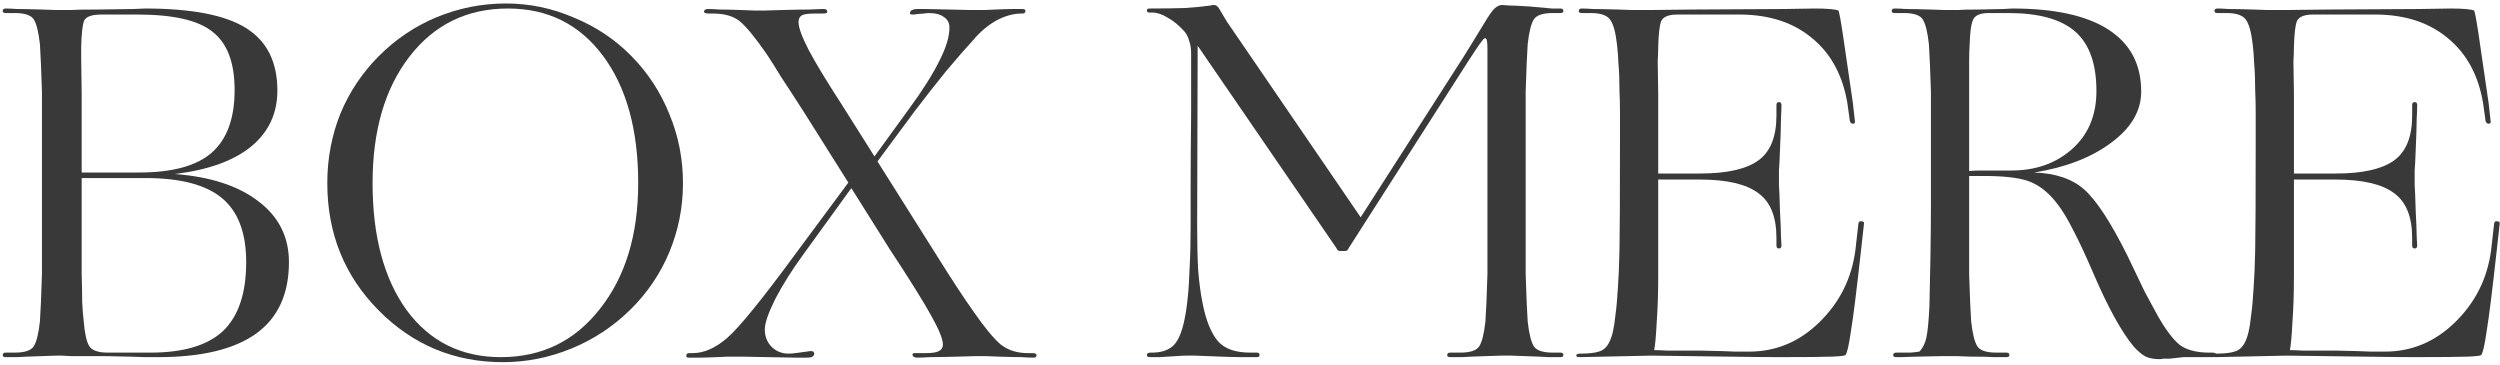 <?xml version="1.0" encoding="UTF-8"?> <svg xmlns="http://www.w3.org/2000/svg" width="651" height="95" viewBox="0 0 651 95" fill="none"><path d="M10.79 92.737C7.908 92.825 5.812 92.912 4.502 92.999C3.192 92.999 2.188 92.999 1.489 92.999C0.965 92.999 0.703 92.825 0.703 92.475C0.703 92.039 0.965 91.82 1.489 91.82H3.847C6.467 91.82 8.126 91.253 8.825 90.117C9.524 88.982 10.047 86.842 10.397 83.698C10.484 82.301 10.572 80.642 10.659 78.72C10.746 76.712 10.834 74.266 10.921 71.384C10.921 69.812 10.921 68.066 10.921 66.144C10.921 64.136 10.921 61.778 10.921 59.07V36.145C10.921 33.438 10.921 31.124 10.921 29.202C10.921 27.194 10.921 25.403 10.921 23.831C10.834 20.949 10.746 18.548 10.659 16.626C10.572 14.618 10.484 12.915 10.397 11.517C10.047 8.373 9.524 6.234 8.825 5.098C8.126 3.963 6.467 3.395 3.847 3.395H1.489C0.965 3.395 0.703 3.221 0.703 2.871C0.703 2.435 0.965 2.216 1.489 2.216C2.188 2.216 3.192 2.26 4.502 2.347C5.812 2.347 7.908 2.391 10.79 2.478C12.624 2.566 13.89 2.609 14.589 2.609C15.287 2.609 15.768 2.609 16.03 2.609C16.292 2.609 17.034 2.609 18.257 2.609C19.567 2.522 22.056 2.478 25.724 2.478C30.178 2.391 33.191 2.347 34.763 2.347C36.335 2.26 37.339 2.216 37.776 2.216C49.915 2.216 58.692 3.919 64.107 7.325C69.522 10.731 72.229 16.146 72.229 23.569C72.229 29.595 69.915 34.486 65.286 38.241C60.745 41.909 54.151 44.267 45.505 45.315C54.762 46.014 62.011 48.372 67.251 52.389C72.578 56.407 75.242 61.69 75.242 68.24C75.242 76.537 72.403 82.738 66.727 86.842C61.05 90.947 52.535 92.999 41.182 92.999C40.745 92.999 39.61 92.999 37.776 92.999C35.942 92.912 32.449 92.825 27.296 92.737C23.017 92.737 20.134 92.737 18.65 92.737C17.165 92.65 16.292 92.606 16.03 92.606C15.768 92.606 15.287 92.606 14.589 92.606C13.89 92.606 12.624 92.65 10.79 92.737ZM35.811 3.788H26.379C23.933 3.788 22.449 4.312 21.925 5.36C21.488 6.408 21.226 8.679 21.139 12.172C21.139 13.046 21.139 14.094 21.139 15.316C21.139 16.452 21.183 19.421 21.27 24.224C21.27 26.67 21.27 28.809 21.27 30.643C21.27 32.477 21.27 34.311 21.27 36.145V44.922H36.204C44.85 44.922 51.138 43.219 55.068 39.813C59.085 36.32 61.094 30.862 61.094 23.438C61.094 16.364 59.216 11.343 55.461 8.373C51.793 5.317 45.243 3.788 35.811 3.788ZM21.794 83.567C22.056 86.799 22.536 88.982 23.235 90.117C23.933 91.253 25.549 91.82 28.082 91.82H39.217C47.776 91.82 54.064 89.943 58.081 86.187C62.098 82.345 64.107 76.362 64.107 68.24C64.107 60.642 62.011 55.097 57.819 51.603C53.627 48.11 46.989 46.363 37.907 46.363H21.27V59.07C21.27 61.952 21.27 64.354 21.27 66.275C21.27 68.197 21.27 69.9 21.27 71.384C21.357 74.266 21.401 76.668 21.401 78.589C21.488 80.511 21.619 82.17 21.794 83.567Z" fill="#393939"></path><path d="M164.091 80.685C159.637 85.052 154.528 88.414 148.764 90.772C143 93.13 137.061 94.309 130.948 94.309C118.284 94.309 107.499 89.812 98.591 80.816C89.683 71.821 85.229 60.773 85.229 47.673C85.229 41.298 86.364 35.272 88.635 29.595C90.993 23.919 94.355 18.897 98.722 14.53C103.088 10.164 108.11 6.801 113.787 4.443C119.551 2.085 125.533 0.906 131.734 0.906C137.847 0.906 143.742 2.129 149.419 4.574C155.183 6.932 160.204 10.295 164.484 14.661C168.763 19.028 172.038 24.05 174.309 29.726C176.667 35.403 177.846 41.385 177.846 47.673C177.846 53.961 176.667 59.944 174.309 65.62C171.951 71.297 168.545 76.319 164.091 80.685ZM97.019 47.673C97.019 61.559 99.988 72.607 105.927 80.816C111.953 88.938 120.118 92.999 130.424 92.999C141.078 92.999 149.681 88.807 156.231 80.423C162.868 72.039 166.187 61.123 166.187 47.673C166.187 33.787 163.13 22.74 157.017 14.53C150.903 6.321 142.65 2.216 132.258 2.216C121.603 2.216 113.044 6.408 106.582 14.792C100.206 23.089 97.019 34.049 97.019 47.673Z" fill="#393939"></path><path d="M249.46 92.868C246.141 92.956 243.739 92.999 242.255 92.999C240.77 93.087 239.635 93.13 238.849 93.13C238.237 93.13 237.844 92.956 237.67 92.606C237.495 92.17 237.67 91.951 238.194 91.951H241.076C242.735 91.951 243.87 91.777 244.482 91.427C245.18 91.078 245.53 90.51 245.53 89.724C245.53 88.327 244.525 85.838 242.517 82.257C240.508 78.589 236.884 72.782 231.644 64.834L221.688 48.983L208.981 66.537C206.186 70.38 203.828 74.135 201.907 77.803C200.073 81.471 199.156 84.135 199.156 85.794C199.156 87.541 199.723 89.026 200.859 90.248C202.081 91.471 203.566 92.082 205.313 92.082C205.837 92.082 206.448 92.039 207.147 91.951C207.845 91.864 208.806 91.733 210.029 91.558C210.553 91.471 210.858 91.427 210.946 91.427C211.12 91.427 211.251 91.427 211.339 91.427C211.601 91.427 211.775 91.515 211.863 91.689C212.037 91.864 212.081 92.082 211.994 92.344C211.906 92.606 211.688 92.825 211.339 92.999C211.077 93.087 210.64 93.13 210.029 93.13C209.592 93.13 208.675 93.13 207.278 93.13C205.968 93.13 203.522 93.087 199.942 92.999C196.536 92.912 194.221 92.868 192.999 92.868C191.776 92.868 190.99 92.868 190.641 92.868C190.379 92.868 189.986 92.868 189.462 92.868C188.938 92.868 188.021 92.912 186.711 92.999C184.615 93.087 183.043 93.13 181.995 93.13C180.947 93.13 180.073 93.13 179.375 93.13C178.851 93.13 178.632 92.956 178.72 92.606C178.72 92.17 178.982 91.951 179.506 91.951H180.423C183.305 91.951 186.274 90.641 189.331 88.021C192.475 85.314 198.501 77.891 207.409 65.751L220.902 47.542L209.767 29.857C207.147 25.753 205.051 22.521 203.479 20.163C201.994 17.718 200.728 15.709 199.68 14.137C196.71 9.858 194.396 7.02 192.737 5.622C191.077 4.225 188.719 3.526 185.663 3.526H184.615C183.741 3.526 183.305 3.352 183.305 3.002C183.392 2.566 183.741 2.347 184.353 2.347C185.139 2.347 186.143 2.391 187.366 2.478C188.588 2.478 190.466 2.522 192.999 2.609C194.658 2.697 195.793 2.74 196.405 2.74C197.016 2.74 197.496 2.74 197.846 2.74C198.108 2.74 198.588 2.74 199.287 2.74C200.073 2.74 201.514 2.697 203.61 2.609C207.016 2.522 209.461 2.478 210.946 2.478C212.518 2.391 213.697 2.347 214.483 2.347C215.094 2.347 215.4 2.566 215.4 3.002C215.487 3.352 215.138 3.526 214.352 3.526H212.125C210.378 3.526 209.243 3.701 208.719 4.05C208.195 4.4 207.933 4.967 207.933 5.753C207.933 7.151 208.806 9.552 210.553 12.958C212.299 16.277 215.181 21.037 219.199 27.237L227.714 40.73L236.753 28.285C240.333 23.395 242.953 19.246 244.613 15.84C246.359 12.434 247.233 9.552 247.233 7.194C247.233 5.972 246.752 5.055 245.792 4.443C244.918 3.745 243.565 3.395 241.731 3.395C241.469 3.395 241.119 3.439 240.683 3.526C240.333 3.526 239.722 3.57 238.849 3.657C238.412 3.745 238.106 3.788 237.932 3.788C237.844 3.788 237.757 3.788 237.67 3.788C237.408 3.788 237.189 3.745 237.015 3.657C236.927 3.57 236.927 3.395 237.015 3.133C237.102 2.871 237.277 2.697 237.539 2.609C237.888 2.435 238.325 2.347 238.849 2.347C239.198 2.347 239.897 2.347 240.945 2.347C242.08 2.347 244.089 2.391 246.971 2.478C249.94 2.566 251.949 2.609 252.997 2.609C254.132 2.609 254.874 2.609 255.224 2.609C255.486 2.609 255.879 2.609 256.403 2.609C256.927 2.609 257.887 2.566 259.285 2.478C261.293 2.391 262.778 2.347 263.739 2.347C264.787 2.347 265.616 2.347 266.228 2.347C266.839 2.347 267.101 2.566 267.014 3.002C266.926 3.352 266.664 3.526 266.228 3.526H265.966C263.87 3.526 261.686 4.138 259.416 5.36C257.232 6.583 255.224 8.286 253.39 10.469C251.381 12.653 249.023 15.36 246.316 18.591C243.696 21.823 240.988 25.272 238.194 28.94L228.5 42.04L243.434 65.751C245.617 69.245 247.538 72.258 249.198 74.79C250.857 77.323 252.342 79.506 253.652 81.34C256.446 85.358 258.761 88.152 260.595 89.724C262.516 91.209 264.874 91.951 267.669 91.951H268.848C269.634 91.951 269.983 92.17 269.896 92.606C269.896 92.956 269.634 93.13 269.11 93.13C268.324 93.13 267.276 93.087 265.966 92.999C264.656 92.999 262.691 92.956 260.071 92.868C258.499 92.781 257.407 92.737 256.796 92.737C256.184 92.737 255.748 92.737 255.486 92.737C255.136 92.737 254.569 92.737 253.783 92.737C253.084 92.737 251.643 92.781 249.46 92.868Z" fill="#393939"></path><path d="M306.24 92.737C304.406 92.825 302.965 92.912 301.917 92.999C300.956 92.999 300.127 92.999 299.428 92.999C298.904 92.999 298.642 92.825 298.642 92.475C298.642 92.039 298.948 91.82 299.559 91.82H300.345C303.402 91.733 305.498 90.641 306.633 88.545C307.856 86.449 308.729 82.869 309.253 77.803C309.515 75.445 309.69 72.738 309.777 69.681C309.952 66.537 310.039 63 310.039 59.07C310.039 56.014 310.039 52.389 310.039 48.197C310.039 44.005 310.083 37.717 310.17 29.333C310.17 24.093 310.17 20.513 310.17 18.591C310.17 16.583 310.17 15.011 310.17 13.875C310.17 12.653 309.995 11.561 309.646 10.6C309.384 9.64 308.991 8.854 308.467 8.242C306.982 6.583 305.498 5.36 304.013 4.574C302.616 3.701 301.262 3.264 299.952 3.264H299.297C298.86 3.264 298.642 3.09 298.642 2.74C298.642 2.391 298.86 2.216 299.297 2.216C302.878 2.216 305.978 2.173 308.598 2.085C311.218 1.911 313.445 1.692 315.279 1.43C315.541 1.343 315.716 1.299 315.803 1.299C315.89 1.299 315.978 1.299 316.065 1.299C316.414 1.299 316.676 1.387 316.851 1.561C317.026 1.649 317.2 1.823 317.375 2.085C317.812 2.871 318.51 4.05 319.471 5.622C320.519 7.194 321.567 8.723 322.615 10.207L354.317 56.581L380.779 15.316C381.128 14.792 381.783 13.744 382.744 12.172C383.705 10.6 385.015 8.461 386.674 5.753C387.722 4.007 388.552 2.828 389.163 2.216C389.862 1.605 390.517 1.299 391.128 1.299C391.477 1.299 392.089 1.343 392.962 1.43C393.923 1.43 395.713 1.518 398.333 1.692C401.128 1.954 403.049 2.129 404.097 2.216C405.145 2.216 405.887 2.216 406.324 2.216C406.848 2.216 407.11 2.435 407.11 2.871C407.11 3.221 406.848 3.395 406.324 3.395H404.359C401.739 3.395 400.08 3.963 399.381 5.098C398.682 6.234 398.158 8.373 397.809 11.517C397.722 12.915 397.634 14.618 397.547 16.626C397.46 18.548 397.372 20.949 397.285 23.831C397.285 25.403 397.285 27.194 397.285 29.202C397.285 31.124 397.285 33.438 397.285 36.145V59.07C397.285 61.778 397.285 64.136 397.285 66.144C397.285 68.066 397.285 69.812 397.285 71.384C397.372 74.266 397.46 76.712 397.547 78.72C397.634 80.642 397.722 82.301 397.809 83.698C398.158 86.842 398.682 88.982 399.381 90.117C400.08 91.253 401.739 91.82 404.359 91.82H406.324C406.848 91.82 407.11 92.039 407.11 92.475C407.11 92.825 406.848 92.999 406.324 92.999C405.538 92.999 404.49 92.999 403.18 92.999C401.957 92.912 399.949 92.825 397.154 92.737C395.407 92.65 394.228 92.606 393.617 92.606C393.006 92.606 392.569 92.606 392.307 92.606C392.045 92.606 391.565 92.606 390.866 92.606C390.167 92.606 388.857 92.65 386.936 92.737C384.054 92.825 381.958 92.912 380.648 92.999C379.338 92.999 378.334 92.999 377.635 92.999C377.111 92.999 376.849 92.825 376.849 92.475C376.849 92.039 377.111 91.82 377.635 91.82H380.255C382.875 91.82 384.534 91.253 385.233 90.117C385.932 88.982 386.456 86.842 386.805 83.698C386.892 82.301 386.98 80.642 387.067 78.72C387.154 76.712 387.242 74.266 387.329 71.384C387.329 69.812 387.329 68.066 387.329 66.144C387.329 64.136 387.329 61.778 387.329 59.07V12.696C387.329 11.648 387.285 10.95 387.198 10.6C387.111 10.164 386.936 9.945 386.674 9.945C386.499 9.945 386.194 10.251 385.757 10.862C385.32 11.386 384.141 13.133 382.22 16.102L351.304 64.441C351.129 64.791 350.955 65.053 350.78 65.227C350.605 65.315 350.387 65.358 350.125 65.358H348.946C348.771 65.358 348.597 65.315 348.422 65.227C348.247 65.053 348.073 64.791 347.898 64.441L311.873 11.91L311.742 59.07C311.742 63.262 311.829 67.018 312.004 70.336C312.266 73.655 312.659 76.581 313.183 79.113C314.056 83.48 315.366 86.711 317.113 88.807C318.86 90.816 321.654 91.82 325.497 91.82H327.331C327.768 91.82 327.986 92.039 327.986 92.475C327.986 92.825 327.768 92.999 327.331 92.999C326.458 92.999 325.104 92.999 323.27 92.999C321.523 92.999 318.641 92.912 314.624 92.737C312.965 92.65 311.829 92.606 311.218 92.606C310.694 92.606 310.301 92.606 310.039 92.606C309.777 92.606 309.384 92.606 308.86 92.606C308.336 92.606 307.463 92.65 306.24 92.737Z" fill="#393939"></path><path d="M429.965 92.606L411.494 92.999C410.796 92.999 410.446 92.868 410.446 92.606C410.446 92.257 410.796 92.082 411.494 92.082C414.638 92.082 416.691 91.689 417.651 90.903C418.699 90.117 419.485 88.589 420.009 86.318C420.271 85.183 420.49 83.742 420.664 81.995C420.926 80.161 421.145 77.716 421.319 74.659C421.494 72.214 421.625 69.026 421.712 65.096C421.8 61.079 421.843 51.429 421.843 36.145C421.843 33.613 421.843 31.342 421.843 29.333C421.843 27.237 421.8 25.36 421.712 23.7C421.712 20.906 421.625 18.548 421.45 16.626C421.363 14.618 421.232 12.915 421.057 11.517C420.708 8.461 420.14 6.365 419.354 5.229C418.568 4.007 416.865 3.395 414.245 3.395H411.887C411.363 3.395 411.101 3.221 411.101 2.871C411.101 2.435 411.363 2.216 411.887 2.216C412.586 2.216 413.59 2.26 414.9 2.347C416.21 2.347 418.306 2.391 421.188 2.478C423.022 2.566 424.289 2.609 424.987 2.609C425.686 2.609 426.166 2.609 426.428 2.609C426.69 2.609 427.695 2.609 429.441 2.609C431.275 2.609 435.162 2.566 441.1 2.478C452.366 2.391 460.183 2.347 464.549 2.347C468.916 2.26 471.58 2.216 472.54 2.216C474.112 2.216 475.422 2.26 476.47 2.347C477.606 2.435 478.348 2.566 478.697 2.74C478.872 2.828 479.265 4.88 479.876 8.897C480.488 12.915 481.361 18.897 482.496 26.844L483.02 31.56C483.108 31.997 482.933 32.215 482.496 32.215C482.147 32.215 481.885 31.997 481.71 31.56L481.055 26.844C479.833 19.596 476.776 13.963 471.885 9.945C467.082 5.928 460.925 3.876 453.414 3.788H436.777C434.507 3.788 433.109 4.356 432.585 5.491C432.149 6.539 431.887 8.81 431.799 12.303C431.799 13.264 431.756 14.487 431.668 15.971C431.668 17.456 431.712 20.207 431.799 24.224C431.799 27.019 431.799 29.29 431.799 31.036C431.799 32.783 431.799 34.486 431.799 36.145V45.184H442.672C449.659 45.184 454.724 44.049 457.868 41.778C461.012 39.508 462.584 35.621 462.584 30.119V27.368C462.584 26.844 462.803 26.582 463.239 26.582C463.676 26.582 463.894 26.844 463.894 27.368C463.894 28.154 463.851 29.377 463.763 31.036C463.763 32.608 463.676 35.359 463.501 39.289C463.414 41.735 463.327 43.394 463.239 44.267C463.239 45.141 463.239 45.708 463.239 45.97C463.239 46.32 463.239 47.062 463.239 48.197C463.327 49.333 463.414 51.516 463.501 54.747C463.676 58.066 463.763 60.337 463.763 61.559C463.851 62.782 463.894 63.568 463.894 63.917C463.894 64.441 463.676 64.703 463.239 64.703C462.803 64.703 462.584 64.441 462.584 63.917V61.952C462.584 56.45 461.012 52.564 457.868 50.293C454.724 47.935 449.659 46.756 442.672 46.756H431.799V71.908C431.799 76.362 431.668 80.38 431.406 83.96C431.232 87.454 431.013 89.855 430.751 91.165C431.45 91.165 432.585 91.209 434.157 91.296C435.729 91.296 438.611 91.296 442.803 91.296C447.17 91.384 450.183 91.471 451.842 91.558C453.589 91.558 454.812 91.558 455.51 91.558C462.497 91.558 468.61 88.982 473.85 83.829C479.09 78.677 482.191 72.432 483.151 65.096L483.937 58.153C484.025 57.717 484.287 57.542 484.723 57.629C485.247 57.629 485.466 57.848 485.378 58.284L484.592 65.358C483.457 75.664 482.584 82.65 481.972 86.318C481.448 89.986 480.968 92.039 480.531 92.475C480.357 92.65 479.178 92.781 476.994 92.868C474.811 92.956 470.182 92.999 463.108 92.999C460.052 92.999 455.729 92.956 450.139 92.868C444.637 92.781 437.913 92.694 429.965 92.606Z" fill="#393939"></path><path d="M499.143 92.868C497.047 92.956 495.649 92.999 494.951 92.999C494.339 92.999 493.946 92.999 493.772 92.999C493.248 92.999 492.986 92.825 492.986 92.475C492.986 92.039 493.248 91.82 493.772 91.82C495.169 91.82 496.392 91.82 497.44 91.82C498.488 91.733 499.274 91.646 499.798 91.558C500.671 90.685 501.282 89.462 501.632 87.89C501.981 86.231 502.243 83.524 502.418 79.768C502.505 76.712 502.592 72.563 502.68 67.323C502.767 61.996 502.811 57.411 502.811 53.568V36.145C502.811 33.438 502.811 31.124 502.811 29.202C502.811 27.194 502.811 25.403 502.811 23.831C502.723 20.949 502.636 18.548 502.549 16.626C502.461 14.618 502.374 12.915 502.287 11.517C501.937 8.373 501.413 6.234 500.715 5.098C500.016 3.963 498.357 3.395 495.737 3.395H493.379C492.855 3.395 492.593 3.221 492.593 2.871C492.593 2.435 492.855 2.216 493.379 2.216C494.077 2.216 495.082 2.26 496.392 2.347C497.702 2.347 499.798 2.391 502.68 2.478C504.514 2.566 505.78 2.609 506.479 2.609C507.177 2.609 507.658 2.609 507.92 2.609C508.269 2.609 508.88 2.609 509.754 2.609C510.714 2.522 512.548 2.478 515.256 2.478C518.4 2.391 520.539 2.347 521.675 2.347C522.81 2.26 523.596 2.216 524.033 2.216C535.037 2.216 543.377 4.05 549.054 7.718C554.73 11.386 557.569 16.757 557.569 23.831C557.569 28.897 554.949 33.351 549.709 37.193C544.556 41.036 537.875 43.612 529.666 44.922C535.255 45.097 539.622 46.582 542.766 49.376C545.91 52.171 549.621 57.848 553.901 66.406C555.735 70.249 557.263 73.437 558.486 75.969C559.796 78.415 560.931 80.511 561.892 82.257C563.988 85.925 565.909 88.458 567.656 89.855C569.49 91.165 572.022 91.82 575.254 91.82H576.171C576.782 91.82 577.088 92.039 577.088 92.475C577.088 92.825 576.782 92.999 576.171 92.999H571.455C570.494 92.999 569.533 92.999 568.573 92.999C567.699 93.087 566.52 93.218 565.036 93.392C564.25 93.392 563.682 93.392 563.333 93.392C562.983 93.48 562.678 93.523 562.416 93.523C560.931 93.523 559.708 93.305 558.748 92.868C557.787 92.344 556.783 91.515 555.735 90.379C554.163 88.545 552.46 85.969 550.626 82.65C548.792 79.332 546.87 75.314 544.862 70.598C542.94 66.144 541.237 62.52 539.753 59.725C538.355 56.931 537.002 54.704 535.692 53.044C533.683 50.424 531.5 48.59 529.142 47.542C526.871 46.494 523.203 45.927 518.138 45.839H512.767V59.07C512.767 61.778 512.767 64.136 512.767 66.144C512.767 68.066 512.767 69.812 512.767 71.384C512.854 74.266 512.941 76.712 513.029 78.72C513.116 80.642 513.203 82.301 513.291 83.698C513.64 86.842 514.164 88.982 514.863 90.117C515.561 91.253 517.221 91.82 519.841 91.82H522.461C522.985 91.82 523.247 92.039 523.247 92.475C523.247 92.825 522.985 92.999 522.461 92.999C521.675 92.999 520.627 92.999 519.317 92.999C518.094 92.912 516.042 92.868 513.16 92.868C511.413 92.781 510.19 92.737 509.492 92.737C508.88 92.737 508.444 92.737 508.182 92.737C507.745 92.737 506.915 92.737 505.693 92.737C504.47 92.737 502.287 92.781 499.143 92.868ZM512.898 11.648C512.81 12.784 512.767 14.225 512.767 15.971C512.767 17.631 512.767 20.032 512.767 23.176V44.529C513.727 44.442 514.863 44.398 516.173 44.398C517.57 44.398 520.103 44.398 523.771 44.398C530.146 44.398 535.43 42.521 539.622 38.765C543.814 35.01 545.91 29.988 545.91 23.7C545.91 16.626 544.076 11.474 540.408 8.242C536.74 5.011 530.932 3.395 522.985 3.395H517.876C515.692 3.395 514.339 3.963 513.815 5.098C513.291 6.146 512.985 8.33 512.898 11.648Z" fill="#393939"></path><path d="M595.506 92.606L577.035 92.999C576.337 92.999 575.987 92.868 575.987 92.606C575.987 92.257 576.337 92.082 577.035 92.082C580.179 92.082 582.232 91.689 583.192 90.903C584.24 90.117 585.026 88.589 585.55 86.318C585.812 85.183 586.031 83.742 586.205 81.995C586.467 80.161 586.686 77.716 586.86 74.659C587.035 72.214 587.166 69.026 587.253 65.096C587.341 61.079 587.384 51.429 587.384 36.145C587.384 33.613 587.384 31.342 587.384 29.333C587.384 27.237 587.341 25.36 587.253 23.7C587.253 20.906 587.166 18.548 586.991 16.626C586.904 14.618 586.773 12.915 586.598 11.517C586.249 8.461 585.681 6.365 584.895 5.229C584.109 4.007 582.406 3.395 579.786 3.395H577.428C576.904 3.395 576.642 3.221 576.642 2.871C576.642 2.435 576.904 2.216 577.428 2.216C578.127 2.216 579.131 2.26 580.441 2.347C581.751 2.347 583.847 2.391 586.729 2.478C588.563 2.566 589.83 2.609 590.528 2.609C591.227 2.609 591.707 2.609 591.969 2.609C592.231 2.609 593.236 2.609 594.982 2.609C596.816 2.609 600.703 2.566 606.641 2.478C617.907 2.391 625.724 2.347 630.09 2.347C634.457 2.26 637.121 2.216 638.081 2.216C639.653 2.216 640.963 2.26 642.011 2.347C643.147 2.435 643.889 2.566 644.238 2.74C644.413 2.828 644.806 4.88 645.417 8.897C646.029 12.915 646.902 18.897 648.037 26.844L648.561 31.56C648.649 31.997 648.474 32.215 648.037 32.215C647.688 32.215 647.426 31.997 647.251 31.56L646.596 26.844C645.374 19.596 642.317 13.963 637.426 9.945C632.623 5.928 626.466 3.876 618.955 3.788H602.318C600.048 3.788 598.65 4.356 598.126 5.491C597.69 6.539 597.428 8.81 597.34 12.303C597.34 13.264 597.297 14.487 597.209 15.971C597.209 17.456 597.253 20.207 597.34 24.224C597.34 27.019 597.34 29.29 597.34 31.036C597.34 32.783 597.34 34.486 597.34 36.145V45.184H608.213C615.2 45.184 620.265 44.049 623.409 41.778C626.553 39.508 628.125 35.621 628.125 30.119V27.368C628.125 26.844 628.344 26.582 628.78 26.582C629.217 26.582 629.435 26.844 629.435 27.368C629.435 28.154 629.392 29.377 629.304 31.036C629.304 32.608 629.217 35.359 629.042 39.289C628.955 41.735 628.868 43.394 628.78 44.267C628.78 45.141 628.78 45.708 628.78 45.97C628.78 46.32 628.78 47.062 628.78 48.197C628.868 49.333 628.955 51.516 629.042 54.747C629.217 58.066 629.304 60.337 629.304 61.559C629.392 62.782 629.435 63.568 629.435 63.917C629.435 64.441 629.217 64.703 628.78 64.703C628.344 64.703 628.125 64.441 628.125 63.917V61.952C628.125 56.45 626.553 52.564 623.409 50.293C620.265 47.935 615.2 46.756 608.213 46.756H597.34V71.908C597.34 76.362 597.209 80.38 596.947 83.96C596.773 87.454 596.554 89.855 596.292 91.165C596.991 91.165 598.126 91.209 599.698 91.296C601.27 91.296 604.152 91.296 608.344 91.296C612.711 91.384 615.724 91.471 617.383 91.558C619.13 91.558 620.353 91.558 621.051 91.558C628.038 91.558 634.151 88.982 639.391 83.829C644.631 78.677 647.732 72.432 648.692 65.096L649.478 58.153C649.566 57.717 649.828 57.542 650.264 57.629C650.788 57.629 651.007 57.848 650.919 58.284L650.133 65.358C648.998 75.664 648.125 82.65 647.513 86.318C646.989 89.986 646.509 92.039 646.072 92.475C645.898 92.65 644.719 92.781 642.535 92.868C640.352 92.956 635.723 92.999 628.649 92.999C625.593 92.999 621.27 92.956 615.68 92.868C610.178 92.781 603.454 92.694 595.506 92.606Z" fill="#393939"></path></svg> 